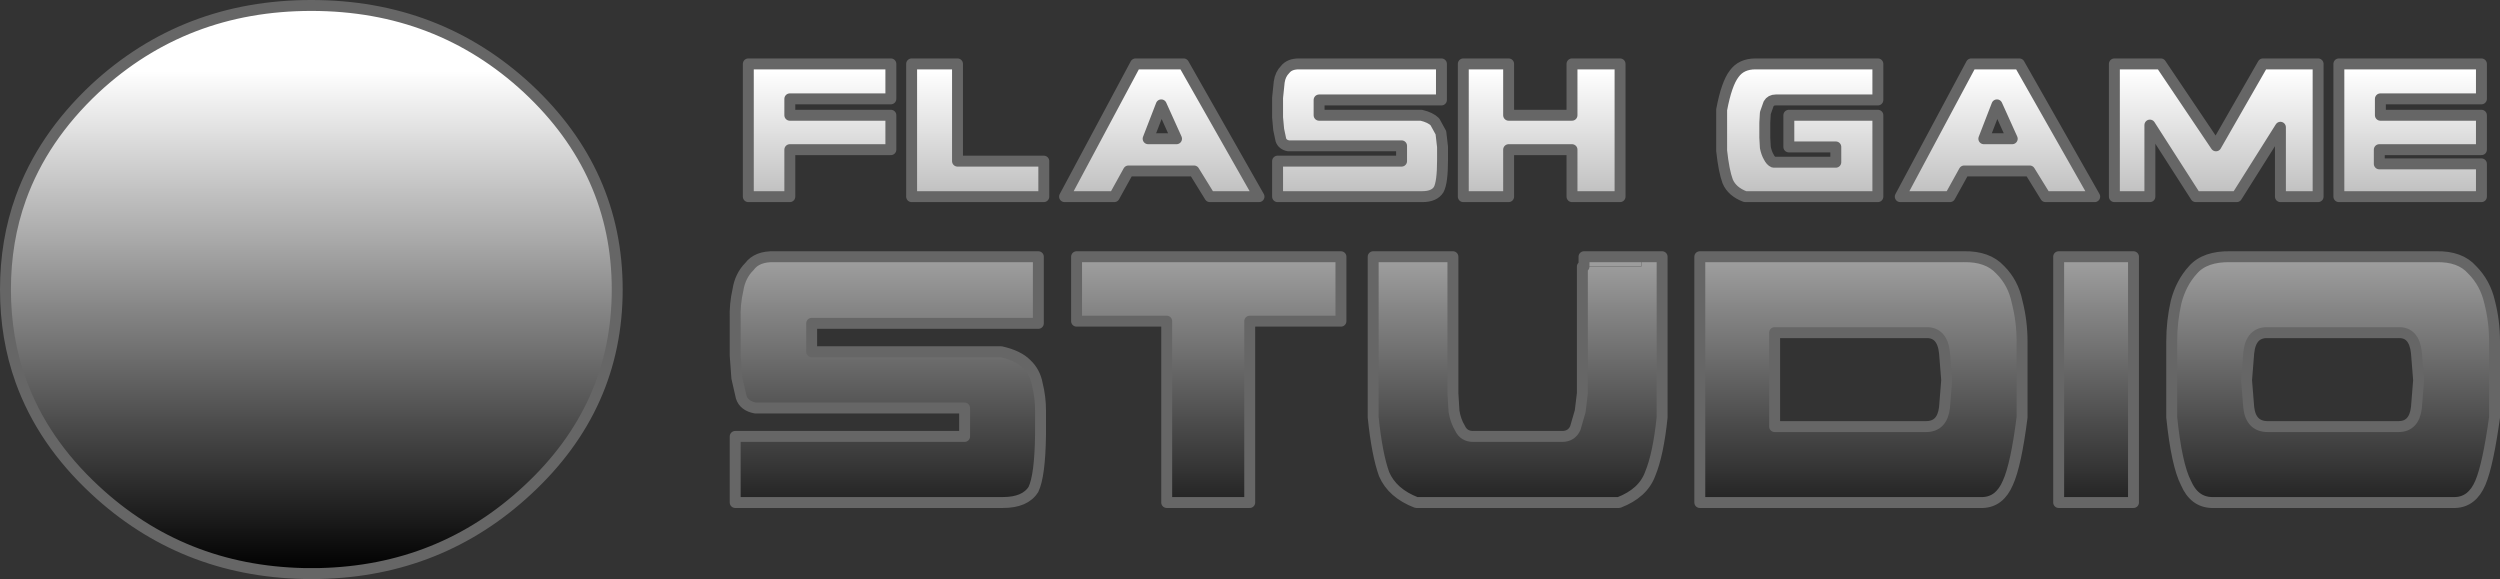 <?xml version="1.0" encoding="UTF-8" standalone="no"?>
<svg xmlns:xlink="http://www.w3.org/1999/xlink" height="53.0px" width="228.85px" xmlns="http://www.w3.org/2000/svg">
  <rect width="100%" height="100%" fill="#333333" stroke="none"/>
  <g transform="matrix(1.0, 0.0, 0.0, 1.0, 109.9, 27.5)">
    <path d="M5.35 -9.5 L0.85 -9.5 -0.6 -11.85 -6.6 -11.85 -7.9 -9.5 -12.45 -9.5 -5.95 -21.65 -1.55 -21.65 5.35 -9.5 M18.4 -12.75 L18.4 -14.15 8.05 -14.15 Q7.5 -14.25 7.35 -14.7 L7.15 -15.65 7.05 -16.75 7.05 -17.55 7.05 -18.55 7.2 -20.0 Q7.3 -20.7 7.75 -21.15 8.15 -21.65 9.0 -21.65 L22.05 -21.65 22.05 -18.35 10.85 -18.35 10.85 -16.95 20.2 -16.95 Q21.05 -16.75 21.45 -16.35 L22.0 -15.35 22.15 -14.05 22.15 -12.85 Q22.15 -10.8 21.8 -10.15 21.4 -9.5 20.3 -9.5 L7.05 -9.5 7.05 -12.75 18.4 -12.75 M35.1 -3.1 L40.35 -3.1 40.35 -4.0 42.25 -4.0 42.25 10.7 Q41.9 14.1 41.15 15.9 40.5 17.65 38.3 18.5 L19.75 18.5 Q17.55 17.65 16.8 15.9 16.15 14.1 15.8 10.7 L15.8 -4.0 23.1 -4.0 23.1 6.0 23.1 7.3 23.1 8.5 23.2 10.15 Q23.35 11.05 23.75 11.7 24.1 12.45 24.95 12.45 L33.1 12.45 Q33.95 12.45 34.3 11.7 L34.75 10.15 34.95 8.5 34.95 7.3 34.95 6.0 34.95 -3.1 35.1 -3.1 M4.5 1.9 L4.5 18.5 -3.1 18.5 -3.1 1.9 -11.35 1.9 -11.35 -4.0 12.85 -4.0 12.85 1.9 4.5 1.9 M68.1 4.8 Q67.9 2.9 66.4 2.95 L52.55 2.95 52.55 11.55 66.4 11.55 Q67.9 11.55 68.1 9.8 L68.3 7.3 68.1 4.8 M109.65 11.55 Q111.1 11.55 111.3 9.8 L111.5 7.3 111.3 4.8 Q111.1 2.9 109.65 2.95 L97.7 2.95 Q96.15 2.9 95.95 4.8 L95.75 7.3 95.95 9.8 Q96.15 11.55 97.7 11.55 L109.65 11.55 M78.55 -4.0 L85.4 -4.0 85.4 18.5 78.55 18.5 78.55 -4.0 M117.25 -21.65 L117.25 -18.45 108.0 -18.45 108.0 -16.95 117.25 -16.95 117.25 -13.8 107.9 -13.8 107.9 -12.5 117.25 -12.5 117.25 -9.5 104.2 -9.5 104.2 -21.65 117.25 -21.65 M90.85 -2.8 Q91.95 -4.05 94.3 -4.0 L113.1 -4.0 Q115.3 -4.05 116.4 -2.8 117.6 -1.6 118.0 0.15 118.45 1.9 118.45 3.75 L118.45 10.7 Q117.85 15.05 117.15 16.7 116.4 18.45 114.85 18.5 L92.55 18.5 Q90.95 18.45 90.2 16.7 89.35 15.05 88.9 10.7 L88.9 3.75 Q88.9 1.9 89.3 0.15 89.75 -1.6 90.85 -2.8 M92.95 -14.15 L97.25 -21.65 102.3 -21.65 102.3 -9.5 98.85 -9.5 98.85 -15.85 94.85 -9.5 91.1 -9.5 86.9 -16.05 86.9 -9.5 83.65 -9.5 83.65 -21.65 87.9 -21.65 92.95 -14.15 M69.85 -4.0 Q72.05 -4.05 73.2 -2.8 74.4 -1.6 74.75 0.15 75.2 1.9 75.2 3.75 L75.2 10.7 Q74.65 15.05 73.9 16.7 73.15 18.45 71.6 18.5 L45.7 18.5 45.7 -4.0 69.85 -4.0 M68.6 -9.5 L64.05 -9.5 70.55 -21.65 74.95 -21.65 81.85 -9.5 77.35 -9.5 75.9 -11.85 69.9 -11.85 68.6 -9.5 M72.9 -17.9 L71.7 -14.8 74.3 -14.8 72.9 -17.9 M52.65 -18.35 Q52.2 -18.35 52.0 -18.0 L51.7 -17.15 51.65 -16.25 51.65 -15.55 51.65 -14.9 51.7 -14.0 Q51.8 -13.5 52.0 -13.15 52.2 -12.75 52.45 -12.65 L58.15 -12.65 58.15 -14.05 53.85 -14.05 53.85 -16.95 62.0 -16.95 62.0 -9.5 49.85 -9.5 Q48.65 -9.95 48.25 -10.9 47.9 -11.85 47.7 -13.7 L47.7 -17.45 Q48.15 -19.85 48.85 -20.75 49.5 -21.65 50.8 -21.65 L62.0 -21.65 62.0 -18.35 52.65 -18.35 M-108.0 -9.35 Q-106.0 -14.9 -101.2 -19.4 -93.0 -27.0 -81.4 -27.0 -69.8 -27.0 -61.6 -19.4 -53.4 -11.75 -53.4 -1.0 -53.4 9.75 -61.6 17.35 -69.55 24.75 -80.65 25.0 L-82.1 25.0 Q-93.25 24.75 -101.2 17.35 -106.0 12.9 -108.0 7.35 -109.4 3.45 -109.4 -1.0 -109.4 -5.45 -108.0 -9.35 M-4.8 -14.8 L-2.2 -14.8 -3.6 -17.9 -4.8 -14.8 M-26.45 -21.65 L-22.25 -21.65 -22.25 -12.75 -14.35 -12.75 -14.35 -9.5 -26.45 -9.5 -26.45 -21.65 M-42.35 -0.95 Q-42.15 -2.25 -41.3 -3.1 -40.6 -4.05 -39.0 -4.0 L-14.85 -4.0 -14.85 2.1 -35.6 2.1 -35.6 4.7 -18.25 4.7 Q-16.7 5.05 -15.95 5.8 -15.15 6.55 -14.95 7.65 -14.65 8.85 -14.65 10.05 L-14.65 12.3 Q-14.7 16.05 -15.3 17.3 -16.05 18.5 -18.1 18.5 L-42.6 18.5 -42.6 12.45 -21.6 12.45 -21.6 9.85 -40.75 9.85 Q-41.8 9.65 -42.05 8.85 L-42.45 7.1 -42.6 5.05 -42.6 3.6 -42.6 1.75 Q-42.65 0.35 -42.35 -0.95 M-41.4 -9.5 L-41.4 -21.65 -28.35 -21.65 -28.35 -18.45 -37.6 -18.45 -37.6 -16.95 -28.35 -16.95 -28.35 -13.8 -37.6 -13.8 -37.6 -9.5 -41.4 -9.5" fill="url(#gradient0)" fill-rule="evenodd" stroke="none"/>
    <path d="M40.35 -4.0 L40.35 -3.1 35.1 -3.1 35.1 -4.0 40.35 -4.0" fill="url(#gradient1)" fill-rule="evenodd" stroke="none"/>
    <path d="M34.0 -16.95 L34.0 -21.65 38.4 -21.65 38.4 -9.5 34.0 -9.5 34.0 -13.8 28.2 -13.8 28.2 -9.5 24.05 -9.5 24.05 -21.65 28.2 -21.65 28.2 -16.95 34.0 -16.95" fill="url(#gradient2)" fill-rule="evenodd" stroke="none"/>
    <path d="M18.4 -12.75 L7.05 -12.75 7.05 -9.5 20.3 -9.5 Q21.4 -9.5 21.8 -10.15 22.15 -10.8 22.15 -12.85 L22.15 -14.05 22.0 -15.35 21.45 -16.35 Q21.05 -16.75 20.2 -16.95 L10.85 -16.95 10.85 -18.35 22.05 -18.35 22.05 -21.65 9.0 -21.65 Q8.15 -21.65 7.75 -21.15 7.3 -20.7 7.2 -20.0 L7.05 -18.55 7.05 -17.55 7.05 -16.75 7.15 -15.65 7.35 -14.7 Q7.5 -14.25 8.05 -14.15 L18.4 -14.15 18.4 -12.75 M5.35 -9.5 L-1.55 -21.65 -5.95 -21.65 -12.45 -9.5 -7.9 -9.5 -6.6 -11.85 -0.6 -11.85 0.85 -9.5 5.35 -9.5 M34.0 -16.95 L28.2 -16.95 28.2 -21.65 24.05 -21.65 24.05 -9.5 28.2 -9.5 28.2 -13.8 34.0 -13.8 34.0 -9.5 38.4 -9.5 38.4 -21.65 34.0 -21.65 34.0 -16.95 M34.95 -3.1 L34.95 6.0 34.95 7.3 34.95 8.5 34.75 10.15 34.3 11.7 Q33.95 12.45 33.1 12.45 L24.95 12.45 Q24.1 12.45 23.75 11.7 23.35 11.05 23.2 10.15 L23.1 8.5 23.1 7.3 23.1 6.0 23.1 -4.0 15.8 -4.0 15.8 10.7 Q16.15 14.1 16.8 15.9 17.55 17.65 19.75 18.5 L38.3 18.5 Q40.5 17.65 41.15 15.9 41.9 14.1 42.25 10.7 L42.25 -4.0 40.35 -4.0 35.1 -4.0 35.1 -3.1 M52.65 -18.35 L62.0 -18.35 62.0 -21.65 50.8 -21.65 Q49.5 -21.65 48.85 -20.75 48.15 -19.85 47.7 -17.45 L47.7 -13.7 Q47.9 -11.85 48.25 -10.9 48.65 -9.95 49.85 -9.5 L62.0 -9.5 62.0 -16.95 53.85 -16.95 53.85 -14.05 58.15 -14.05 58.15 -12.65 52.45 -12.65 Q52.2 -12.75 52.0 -13.15 51.8 -13.5 51.7 -14.0 L51.65 -14.9 51.65 -15.55 51.65 -16.25 51.7 -17.15 52.0 -18.0 Q52.2 -18.35 52.65 -18.35 M72.9 -17.9 L74.3 -14.8 71.7 -14.8 72.9 -17.9 M68.6 -9.5 L69.9 -11.85 75.9 -11.85 77.35 -9.5 81.85 -9.5 74.95 -21.65 70.55 -21.65 64.05 -9.5 68.6 -9.5 M69.85 -4.0 L45.7 -4.0 45.7 18.5 71.6 18.5 Q73.15 18.45 73.9 16.7 74.65 15.05 75.2 10.7 L75.2 3.75 Q75.2 1.9 74.75 0.15 74.4 -1.6 73.2 -2.8 72.05 -4.05 69.85 -4.0 M92.95 -14.15 L87.9 -21.65 83.65 -21.65 83.65 -9.5 86.9 -9.5 86.9 -16.05 91.1 -9.5 94.85 -9.5 98.85 -15.85 98.85 -9.5 102.3 -9.5 102.3 -21.65 97.25 -21.65 92.95 -14.15 M90.85 -2.8 Q89.75 -1.6 89.3 0.15 88.9 1.9 88.9 3.75 L88.9 10.7 Q89.35 15.05 90.2 16.7 90.95 18.45 92.55 18.5 L114.85 18.5 Q116.4 18.45 117.15 16.7 117.85 15.05 118.45 10.7 L118.45 3.75 Q118.45 1.9 118.0 0.15 117.6 -1.6 116.4 -2.8 115.3 -4.05 113.1 -4.0 L94.3 -4.0 Q91.95 -4.05 90.85 -2.8 M117.25 -21.65 L104.2 -21.65 104.2 -9.5 117.25 -9.5 117.25 -12.5 107.9 -12.5 107.9 -13.8 117.25 -13.8 117.25 -16.95 108.0 -16.95 108.0 -18.45 117.25 -18.45 117.25 -21.65 M78.55 -4.0 L78.55 18.5 85.4 18.5 85.4 -4.0 78.55 -4.0 M109.65 11.55 L97.7 11.55 Q96.15 11.55 95.95 9.8 L95.75 7.3 95.95 4.8 Q96.15 2.9 97.7 2.95 L109.65 2.95 Q111.1 2.9 111.3 4.8 L111.5 7.3 111.3 9.8 Q111.1 11.55 109.65 11.55 M68.1 4.8 L68.3 7.3 68.1 9.8 Q67.9 11.55 66.4 11.55 L52.55 11.55 52.55 2.95 66.4 2.95 Q67.9 2.9 68.1 4.8 M4.5 1.9 L12.85 1.9 12.85 -4.0 -11.35 -4.0 -11.35 1.9 -3.1 1.9 -3.1 18.5 4.5 18.5 4.5 1.9 M-108.0 -9.35 Q-106.0 -14.9 -101.2 -19.4 -93.0 -27.0 -81.4 -27.0 -69.8 -27.0 -61.6 -19.4 -53.4 -11.75 -53.4 -1.0 -53.4 9.75 -61.6 17.35 -69.55 24.75 -80.65 25.0 L-82.1 25.0 Q-93.25 24.75 -101.2 17.35 -106.0 12.9 -108.0 7.35 -109.4 3.45 -109.4 -1.0 -109.4 -5.45 -108.0 -9.35 M-41.4 -9.5 L-37.6 -9.5 -37.6 -13.8 -28.35 -13.8 -28.35 -16.95 -37.6 -16.95 -37.6 -18.45 -28.35 -18.45 -28.35 -21.65 -41.4 -21.65 -41.4 -9.5 M-42.35 -0.95 Q-42.65 0.35 -42.6 1.75 L-42.6 3.6 -42.6 5.05 -42.45 7.1 -42.05 8.85 Q-41.8 9.65 -40.75 9.85 L-21.6 9.85 -21.6 12.45 -42.6 12.45 -42.6 18.5 -18.1 18.5 Q-16.05 18.5 -15.3 17.3 -14.7 16.05 -14.65 12.3 L-14.65 10.05 Q-14.65 8.85 -14.95 7.65 -15.15 6.55 -15.95 5.8 -16.7 5.05 -18.25 4.7 L-35.6 4.7 -35.6 2.1 -14.85 2.1 -14.85 -4.0 -39.0 -4.0 Q-40.6 -4.05 -41.3 -3.1 -42.15 -2.25 -42.35 -0.95 M-26.45 -21.65 L-26.45 -9.5 -14.35 -9.5 -14.35 -12.75 -22.25 -12.75 -22.25 -21.65 -26.45 -21.65 M-4.8 -14.8 L-3.6 -17.9 -2.2 -14.8 -4.8 -14.8" fill="none" stroke="#666666" stroke-linecap="round" stroke-linejoin="round" stroke-width="1.0"/>
  </g>
  <defs>
    <linearGradient gradientTransform="matrix(0.0, 0.028, -0.139, 0.0, -17.95, 1.9)" gradientUnits="userSpaceOnUse" id="gradient0" spreadMethod="pad" x1="-819.2" x2="819.2">
      <stop offset="0.0" stop-color="#ffffff"/>
      <stop offset="1.0" stop-color="#000000"/>
    </linearGradient>
    <linearGradient gradientTransform="matrix(0.0, 0.028, -0.139, 0.0, -17.8, 1.9)" gradientUnits="userSpaceOnUse" id="gradient1" spreadMethod="pad" x1="-819.2" x2="819.2">
      <stop offset="0.0" stop-color="#ffffff"/>
      <stop offset="1.0" stop-color="#000000"/>
    </linearGradient>
    <linearGradient gradientTransform="matrix(0.0, 0.028, -0.139, 0.0, -17.4, 1.9)" gradientUnits="userSpaceOnUse" id="gradient2" spreadMethod="pad" x1="-819.2" x2="819.2">
      <stop offset="0.0" stop-color="#ffffff"/>
      <stop offset="1.0" stop-color="#000000"/>
    </linearGradient>
  </defs>
</svg>
